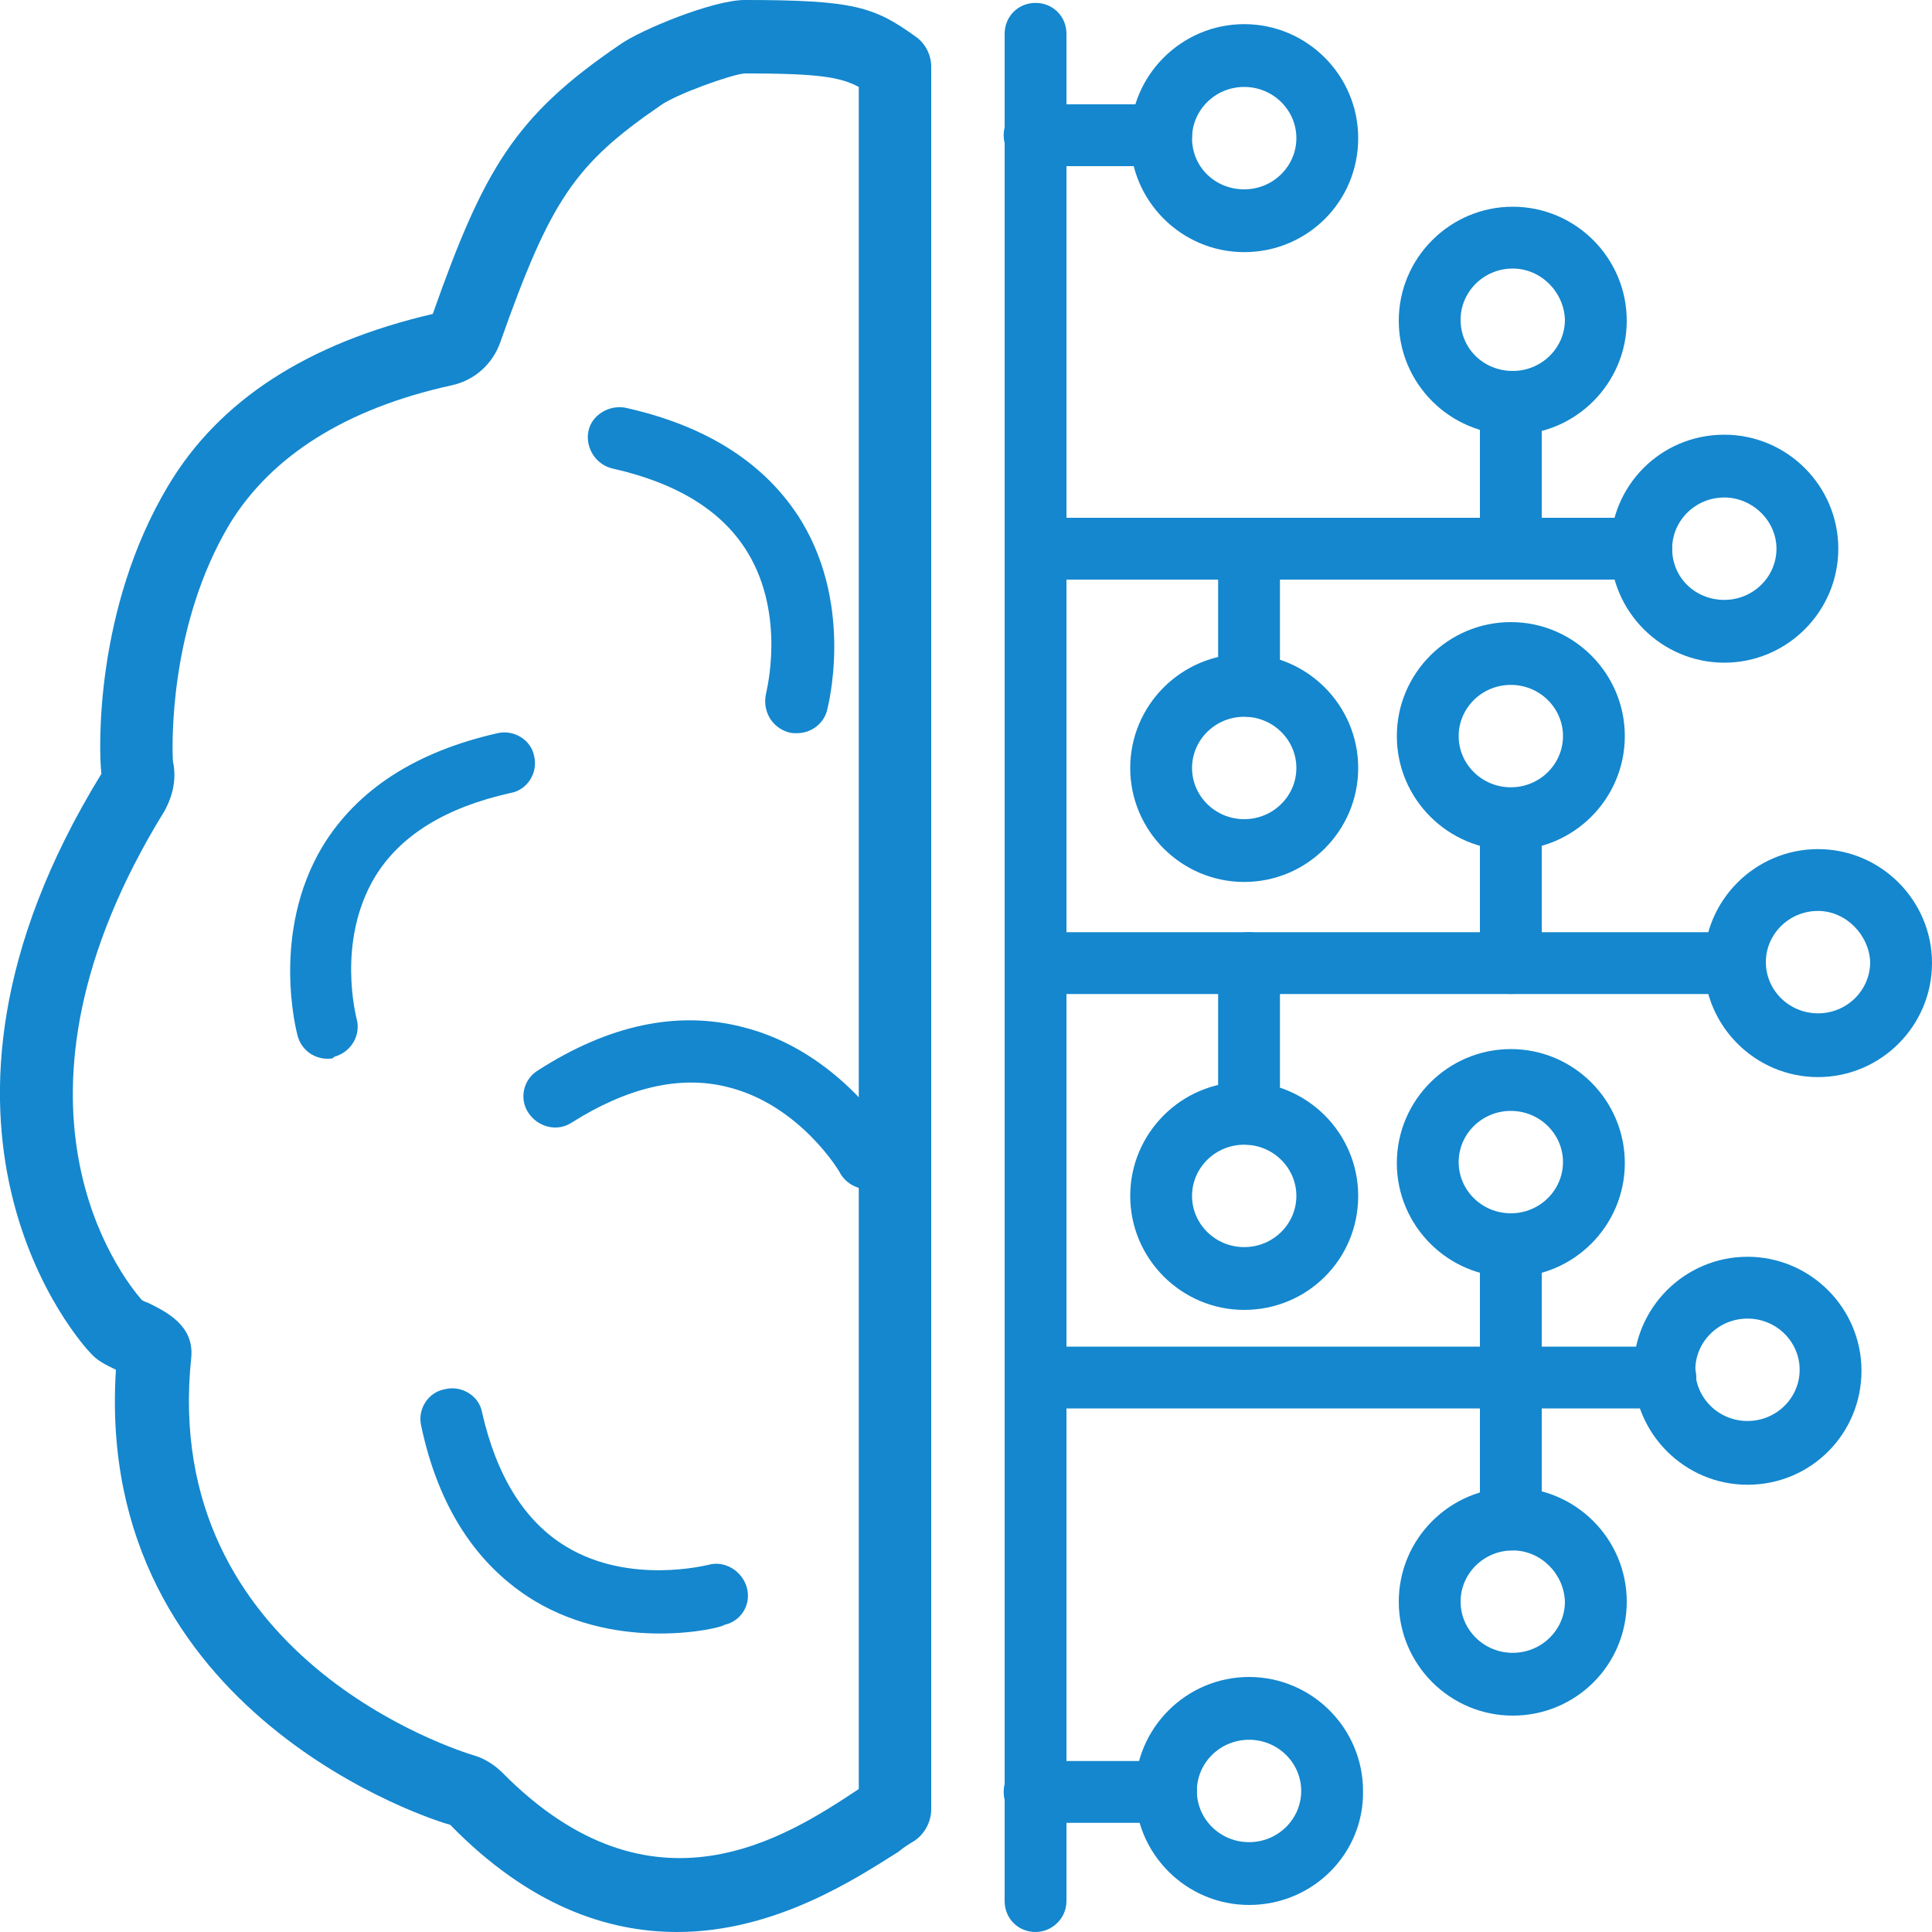 <?xml version="1.0" encoding="utf-8"?>
<!-- Generator: Adobe Illustrator 24.1.2, SVG Export Plug-In . SVG Version: 6.00 Build 0)  -->
<svg version="1.1" id="Layer_1" xmlns="http://www.w3.org/2000/svg" xmlns:xlink="http://www.w3.org/1999/xlink" x="0px" y="0px"
	 viewBox="0 0 200 200" style="enable-background:new 0 0 200 200;" xml:space="preserve">
<style type="text/css">
	.st0{fill:#1487CE;}
</style>
<g>
	<g>
		<g>
			<path class="st0" d="M120.2,17.2h-13.1c-1.8,0-3.2-1.4-3.2-3.2s1.4-3.2,3.2-3.2h13.1c1.8,0,3.2,1.4,3.2,3.2
				C123.4,15.7,122,17.2,120.2,17.2z"/>
		</g>
		<g>
			<path class="st0" d="M169.9,60h-62.7c-1.8,0-3.2-1.4-3.2-3.2c0-1.8,1.4-3.2,3.2-3.2h62.7c1.8,0,3.2,1.4,3.2,3.2
				C173.1,58.6,171.7,60,169.9,60z"/>
		</g>
		<g>
			<path class="st0" d="M179.6,102.9h-72.4c-1.8,0-3.2-1.4-3.2-3.2s1.4-3.2,3.2-3.2h72.4c1.8,0,3.2,1.4,3.2,3.2
				C182.8,101.5,181.4,102.9,179.6,102.9z"/>
		</g>
		<g>
			<path class="st0" d="M172.4,145.8h-65.2c-1.8,0-3.2-1.4-3.2-3.2s1.4-3.2,3.2-3.2h65.2c1.8,0,3.2,1.4,3.2,3.2
				C175.6,144.4,174.1,145.8,172.4,145.8z"/>
		</g>
		<g>
			<path class="st0" d="M120.7,188.7h-13.6c-1.8,0-3.2-1.4-3.2-3.2s1.4-3.2,3.2-3.2h13.6c1.8,0,3.2,1.4,3.2,3.2
				C124,187.2,122.5,188.7,120.7,188.7z"/>
		</g>
		<g>
			<path class="st0" d="M180.9,153.7c-6.5,0-11.8-5.3-11.8-11.8s5.3-11.8,11.8-11.8s11.8,5.3,11.8,11.8S187.5,153.7,180.9,153.7z
				 M180.9,136.5c-3,0-5.4,2.4-5.4,5.3c0,2.9,2.4,5.3,5.4,5.3s5.4-2.4,5.4-5.3S183.9,136.5,180.9,136.5z"/>
		</g>
		<g>
			<path class="st0" d="M178.5,68.6c-6.5,0-11.8-5.3-11.8-11.8S171.9,45,178.5,45c6.5,0,11.8,5.3,11.8,11.8S185,68.6,178.5,68.6z
				 M178.5,51.5c-3,0-5.4,2.4-5.4,5.3c0,3,2.4,5.3,5.4,5.3s5.4-2.4,5.4-5.3S181.4,51.5,178.5,51.5z"/>
		</g>
		<g>
			<path class="st0" d="M128.8,26.1c-6.5,0-11.8-5.3-11.8-11.8s5.3-11.8,11.8-11.8c6.5,0,11.8,5.3,11.8,11.8
				C140.6,20.9,135.3,26.1,128.8,26.1z M128.8,9c-3,0-5.4,2.4-5.4,5.3c0,3,2.4,5.3,5.4,5.3c3,0,5.4-2.4,5.4-5.3
				C134.2,11.4,131.8,9,128.8,9z"/>
		</g>
		<g>
			<path class="st0" d="M129.3,197.2c-6.5,0-11.8-5.3-11.8-11.8s5.3-11.8,11.8-11.8s11.8,5.3,11.8,11.8
				C141.2,191.9,135.9,197.2,129.3,197.2z M129.3,180.1c-3,0-5.4,2.4-5.4,5.3c0,2.9,2.4,5.3,5.4,5.3c3,0,5.4-2.4,5.4-5.3
				S132.3,180.1,129.3,180.1z"/>
		</g>
		<g>
			<path class="st0" d="M156.4,160.5c-1.8,0-3.2-1.4-3.2-3.2v-28.3c0-1.8,1.4-3.2,3.2-3.2s3.2,1.4,3.2,3.2v28.3
				C159.7,159.1,158.2,160.5,156.4,160.5z"/>
		</g>
		<g>
			<path class="st0" d="M156.4,102.9c-1.8,0-3.2-1.4-3.2-3.2V84.8c0-1.8,1.4-3.2,3.2-3.2s3.2,1.4,3.2,3.2v14.9
				C159.7,101.5,158.2,102.9,156.4,102.9z"/>
		</g>
		<g>
			<path class="st0" d="M156.4,60c-1.8,0-3.2-1.4-3.2-3.2V41.7c0-1.8,1.4-3.2,3.2-3.2s3.2,1.4,3.2,3.2v15.1
				C159.7,58.6,158.2,60,156.4,60z"/>
		</g>
		<g>
			<path class="st0" d="M129.3,118.5c-1.8,0-3.2-1.4-3.2-3.2V99.7c0-1.8,1.4-3.2,3.2-3.2c1.8,0,3.2,1.4,3.2,3.2v15.6
				C132.6,117.1,131.1,118.5,129.3,118.5z"/>
		</g>
		<g>
			<path class="st0" d="M129.3,74.2c-1.8,0-3.2-1.4-3.2-3.2V56.8c0-1.8,1.4-3.2,3.2-3.2c1.8,0,3.2,1.4,3.2,3.2v14.1
				C132.6,72.7,131.1,74.2,129.3,74.2z"/>
		</g>
		<g>
			<path class="st0" d="M107.2,200c-1.8,0-3.2-1.4-3.2-3.2V3.5c0-1.8,1.4-3.2,3.2-3.2c1.8,0,3.2,1.4,3.2,3.2v193.3
				C110.4,198.6,108.9,200,107.2,200z"/>
		</g>
		<g>
			<path class="st0" d="M156.6,45c-6.5,0-11.8-5.3-11.8-11.8s5.3-11.8,11.8-11.8s11.8,5.3,11.8,11.8C168.4,39.7,163.1,45,156.6,45z
				 M156.6,27.8c-3,0-5.4,2.4-5.4,5.3c0,3,2.4,5.3,5.4,5.3s5.4-2.4,5.4-5.3C161.9,30.2,159.5,27.8,156.6,27.8z"/>
		</g>
		<g>
			<path class="st0" d="M156.6,177.6c-6.5,0-11.8-5.3-11.8-11.8s5.3-11.8,11.8-11.8s11.8,5.3,11.8,11.8
				C168.4,172.4,163.1,177.6,156.6,177.6z M156.6,160.5c-3,0-5.4,2.4-5.4,5.3c0,2.9,2.4,5.3,5.4,5.3s5.4-2.4,5.4-5.3
				C161.9,162.9,159.5,160.5,156.6,160.5z"/>
		</g>
		<g>
			<path class="st0" d="M128.8,135.6c-6.5,0-11.8-5.3-11.8-11.8c0-6.5,5.3-11.8,11.8-11.8c6.5,0,11.8,5.3,11.8,11.8
				C140.6,130.4,135.3,135.6,128.8,135.6z M128.8,118.5c-3,0-5.4,2.4-5.4,5.3c0,2.9,2.4,5.3,5.4,5.3c3,0,5.4-2.4,5.4-5.3
				C134.2,120.9,131.8,118.5,128.8,118.5z"/>
		</g>
		<g>
			<path class="st0" d="M128.8,91.3c-6.5,0-11.8-5.3-11.8-11.8s5.3-11.8,11.8-11.8c6.5,0,11.8,5.3,11.8,11.8S135.3,91.3,128.8,91.3z
				 M128.8,74.2c-3,0-5.4,2.4-5.4,5.3c0,2.9,2.4,5.3,5.4,5.3c3,0,5.4-2.4,5.4-5.3C134.2,76.6,131.8,74.2,128.8,74.2z"/>
		</g>
		<g>
			<path class="st0" d="M156.4,88c-6.5,0-11.8-5.3-11.8-11.8s5.3-11.8,11.8-11.8c6.5,0,11.8,5.3,11.8,11.8S162.9,88,156.4,88z
				 M156.4,70.9c-3,0-5.4,2.4-5.4,5.3c0,2.9,2.4,5.3,5.4,5.3s5.4-2.4,5.4-5.3C161.8,73.3,159.4,70.9,156.4,70.9z"/>
		</g>
		<g>
			<path class="st0" d="M156.4,132.2c-6.5,0-11.8-5.3-11.8-11.8s5.3-11.8,11.8-11.8c6.5,0,11.8,5.3,11.8,11.8
				S162.9,132.2,156.4,132.2z M156.4,115c-3,0-5.4,2.4-5.4,5.3c0,2.9,2.4,5.3,5.4,5.3s5.4-2.4,5.4-5.3
				C161.8,117.4,159.4,115,156.4,115z"/>
		</g>
		<g>
			<path class="st0" d="M188.2,111.5c-6.5,0-11.8-5.3-11.8-11.8s5.3-11.8,11.8-11.8S200,93.2,200,99.7S194.7,111.5,188.2,111.5z
				 M188.2,94.3c-3,0-5.4,2.4-5.4,5.3c0,2.9,2.4,5.3,5.4,5.3s5.4-2.4,5.4-5.3C193.5,96.8,191.1,94.3,188.2,94.3z"/>
		</g>
	</g>
	<path class="st0" d="M70.1,200c-7.2,0-15.3-2.7-23.5-11.1c-1.3-0.3-36.9-11.3-34.6-47.1c-1-0.5-1.9-0.9-2.6-1.7
		c-0.9-0.9-21.4-23.4,1.1-60c-0.3-2.4-0.7-17.1,6.9-29.8c5.3-8.9,14.5-14.8,27.4-17.8c5.3-15,8.5-20.5,19.4-27.9
		C66.3,3.1,73.8,0,77.1,0c11.3,0,13.4,0.7,17.7,3.8c1,0.7,1.6,1.9,1.6,3.1v180.4c0,1.3-0.7,2.6-1.8,3.3c-0.5,0.3-1,0.6-1.6,1.1
		C88.7,194.4,80.3,200,70.1,200z M14.7,134.6c0.2,0.1,0.4,0.2,0.7,0.3c1.8,0.9,4.7,2.3,4.4,5.6c-3.3,31.2,27.9,40.8,29.2,41.2
		c1.1,0.3,2.2,1,3,1.8c15.6,15.8,29.5,6.6,36.9,1.7V9C87,8,84.9,7.6,77.1,7.6c-1.4,0.1-7.2,2.2-8.7,3.3C59.5,17,57,20.7,51.8,35.4
		c-0.8,2.3-2.7,4-5.1,4.5c-10.9,2.4-18.6,7.3-22.9,14.3c-6.3,10.5-6,22.9-5.9,24.6c0.4,1.8,0,3.6-0.9,5.2
		C-1.6,114.2,12.6,132.2,14.7,134.6z"/>
	<g>
		<g>
			<path class="st0" d="M82.5,75.9c-0.3,0-0.6,0-0.9-0.1c-1.7-0.5-2.7-2.2-2.3-4c0-0.1,2.1-8-1.9-14.6c-2.6-4.3-7.3-7.2-14-8.7
				c-1.7-0.4-2.8-2.1-2.5-3.8s2.1-2.8,3.8-2.5C73.3,44.1,79.4,48.1,83,54c5.4,9,2.7,19.2,2.6,19.6C85.2,75,83.9,75.9,82.5,75.9z"/>
		</g>
		<g>
			<path class="st0" d="M33.9,109.6c-1.4,0-2.7-0.9-3.1-2.4c-0.1-0.4-2.8-10.6,2.6-19.6c3.6-5.9,9.7-9.8,18.1-11.7
				c1.7-0.4,3.5,0.7,3.8,2.4c0.4,1.7-0.7,3.5-2.5,3.8c-6.7,1.5-11.4,4.4-14,8.7c-4,6.7-1.9,14.5-1.9,14.6c0.5,1.7-0.5,3.5-2.3,4
				C34.5,109.6,34.2,109.6,33.9,109.6z"/>
		</g>
		<g>
			<path class="st0" d="M68.3,169.1c-3.7,0-8.5-0.7-13-3.4c-5.9-3.6-9.9-9.6-11.7-18.1c-0.4-1.7,0.7-3.5,2.5-3.8
				c1.7-0.4,3.5,0.7,3.8,2.4c1.5,6.6,4.4,11.3,8.7,13.9c6.6,4,14.6,1.9,14.7,1.9c1.7-0.5,3.5,0.6,4,2.3s-0.5,3.5-2.3,3.9
				C74.8,168.4,72.1,169.1,68.3,169.1z"/>
		</g>
		<g>
			<path class="st0" d="M89.8,123.1c-1.1,0-2.2-0.6-2.8-1.6c0-0.1-4.2-7.2-11.8-9c-4.9-1.2-10.3,0.1-16,3.7c-1.5,1-3.5,0.5-4.5-1
				s-0.5-3.5,1-4.4c7.3-4.7,14.4-6.2,21.1-4.5c10.2,2.5,15.6,11.7,15.8,12c0.9,1.6,0.3,3.5-1.2,4.4
				C90.9,122.9,90.4,123.1,89.8,123.1z"/>
		</g>
	</g>
</g>
</svg>
